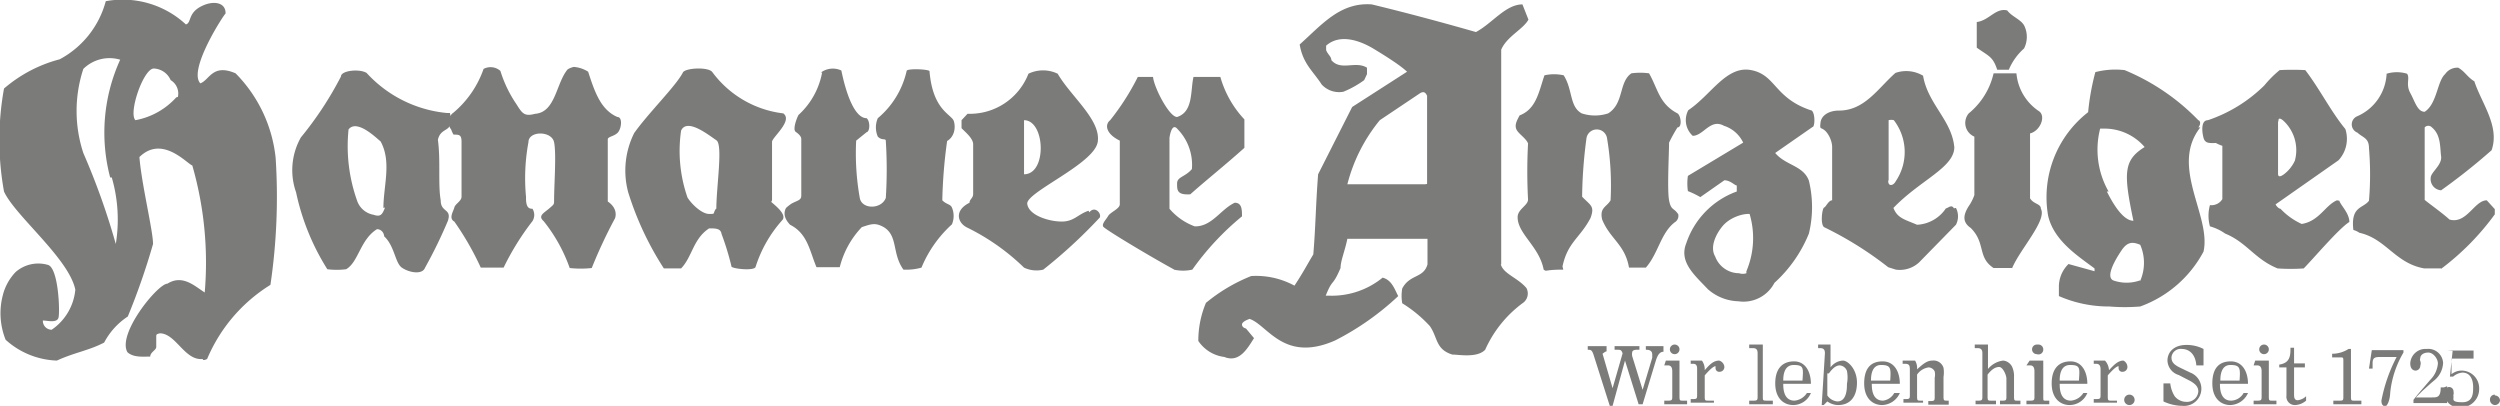 <svg xmlns="http://www.w3.org/2000/svg" viewBox="0 0 62.4 10.13"><defs><style>.b,.c{fill:#7b7b7a}.c{fill-rule:evenodd}</style></defs><path class="b" d="M39.63 8.64v.09c.07 0 .1 0 .14.11l.41 1.29h.07L40.56 9l.34 1.09h.1L41.33 9c.05-.16.11-.22.19-.22v-.14h-.44v.09c.05 0 .16 0 .16.12v.08l-.24.8-.26-.84a.25.25 0 0 1 0-.1s0-.06.11-.06h.07v-.09h-.62v.09h.08c.06 0 .09 0 .12.09l-.25.87-.25-.86s.07-.06.1-.06v-.13h-.48"/><path class="c" d="M41.54 9.12h.09c.09 0 .11.07.11.15v.62c0 .08 0 .11-.09.11h-.11v.09h.57V10H42c-.07 0-.08 0-.08-.11V9h-.34zm.26-.52a.12.12 0 0 0-.12.12.12.12 0 0 0 .12.12.12.12 0 0 0 .12-.12.12.12 0 0 0-.12-.12"/><path class="b" d="M42.2 9v.08h.06c.1 0 .1.08.1.14v.63c0 .08 0 .11-.08.11h-.08v.09h.58V10h-.14c-.08 0-.09 0-.09-.11v-.52s.19-.23.27-.23v.05a.09.09 0 0 0 .1.09.12.12 0 0 0 .12-.13.18.18 0 0 0-.13-.15c-.14 0-.24.1-.36.24a.38.38 0 0 0-.07-.24h-.28M44.22 10h-.11C44 10 44 10 44 9.89V8.6h-.34v.09h.1c.1 0 .11.07.11.13v1.07c0 .08 0 .11-.09.11h-.12v.09h.59V10"/><path class="c" d="M45.1 9.81a.41.41 0 0 1-.31.19c-.28 0-.28-.32-.28-.42h.69c0-.29-.13-.56-.42-.56s-.47.18-.47.55.21.54.45.54a.48.48 0 0 0 .44-.3zm-.59-.31c0-.08 0-.39.26-.39s.24.08.22.39h-.48M45.47 10.11h.05l.09-.09a.47.47 0 0 0 .27.09c.31 0 .47-.22.47-.56S46.12 9 46 9a.41.41 0 0 0-.31.17V8.6h-.31v.09h.06c.1 0 .11.07.11.13zm.18-.79c.05-.07.15-.2.27-.2a.21.21 0 0 1 .18.14.85.85 0 0 1 0 .32c0 .11 0 .44-.24.44a.34.34 0 0 1-.25-.15v-.55M47.28 9.81A.37.37 0 0 1 47 10c-.28 0-.28-.32-.28-.42h.7c0-.29-.13-.56-.43-.56s-.46.18-.46.55.21.54.45.54a.5.5 0 0 0 .44-.3zm-.58-.31c0-.08 0-.39.25-.39s.25.08.23.39h-.48"/><path class="b" d="M47.49 9v.08h.06c.11 0 .12.05.12.15v.62c0 .08 0 .11-.08.11h-.08v.09H48V10h-.06c-.08 0-.09 0-.09-.11v-.54a.42.42 0 0 1 .29-.18.18.18 0 0 1 .15.1.38.38 0 0 1 0 .16v.47c0 .08 0 .11-.09.11h-.07v.09h.51V10h-.04c-.08 0-.09 0-.09-.11v-.48a.75.75 0 0 0 0-.23.26.26 0 0 0-.28-.18c-.12 0-.22.07-.38.22A.36.36 0 0 0 47.8 9h-.31M49.61 9.35c.11-.14.2-.19.29-.19s.18.2.18.29v.44c0 .08 0 .11-.08.11h-.08v.09h.51V10h-.08c-.07 0-.08 0-.08-.11v-.48a.56.56 0 0 0-.05-.26A.28.28 0 0 0 50 9a.58.58 0 0 0-.38.21V8.6h-.33v.09h.08c.11 0 .11.09.11.13v1.07c0 .08 0 .11-.09.11h-.08v.09h.51V10h-.12c-.08 0-.09 0-.09-.11v-.54"/><path class="c" d="M50.58 9.12h.09c.09 0 .11.07.11.15v.62c0 .08 0 .11-.09.11h-.11v.09h.57V10h-.1C51 10 51 10 51 9.89V9h-.34zm.26-.52a.12.12 0 0 0-.12.12.12.12 0 0 0 .12.12.12.12 0 0 0 .16-.12.12.12 0 0 0-.12-.12M52 9.81a.41.41 0 0 1-.31.19c-.28 0-.28-.32-.28-.42h.69c0-.29-.13-.56-.42-.56s-.47.18-.47.55.21.54.45.54a.48.48 0 0 0 .44-.3zm-.59-.31c0-.08 0-.39.26-.39s.24.08.22.39h-.48"/><path class="b" d="M52.26 9v.08h.06c.1 0 .11.08.11.14v.63c0 .08 0 .11-.09.11h-.08v.09h.58V10h-.14c-.08 0-.09 0-.09-.11v-.52s.19-.23.27-.23v.05a.09.09 0 0 0 .1.09.12.12 0 0 0 .12-.13A.18.18 0 0 0 53 9c-.13 0-.23.1-.36.24a.38.38 0 0 0-.1-.24h-.28M53.15 9.85a.13.13 0 0 0 0 .26.13.13 0 0 0 0-.26M55 8.71a.91.91 0 0 0-.43-.1c-.31 0-.47.18-.47.39a.39.39 0 0 0 .28.36l.29.15c.12.07.2.14.2.26a.28.28 0 0 1-.3.26.37.37 0 0 1-.29-.14.76.76 0 0 1-.11-.32H54v.45a1.13 1.13 0 0 0 .48.11.43.43 0 0 0 .19-.83l-.27-.13c-.16-.08-.2-.15-.2-.25a.23.23 0 0 1 .26-.21c.17 0 .34.12.36.41H55v-.41"/><path class="c" d="M56 9.81a.37.37 0 0 1-.31.19c-.28 0-.28-.32-.28-.42h.7c0-.29-.13-.56-.43-.56s-.46.18-.46.55.21.54.45.54a.5.5 0 0 0 .44-.3zm-.58-.31c0-.08 0-.39.25-.39s.25.08.23.39h-.48M56.25 9.12h.09c.09 0 .11.07.11.15v.62c0 .08 0 .11-.09.11h-.11v.09h.57V10h-.11c-.07 0-.08 0-.08-.11V9h-.34zm.26-.52a.12.12 0 0 0-.12.12.12.12 0 0 0 .12.12.12.12 0 0 0 .12-.12.12.12 0 0 0-.12-.12"/><path class="b" d="M57.26 8.68h-.09c0 .18 0 .38-.28.42v.07h.18v.7a.21.21 0 0 0 .22.24.45.45 0 0 0 .27-.11v-.11a.36.36 0 0 1-.21.1c-.09 0-.09-.09-.09-.15v-.67h.27v-.1h-.27v-.39M58.62 8.71a.77.77 0 0 1-.41.12v.09h.19c.09 0 .09 0 .09.1v.87c0 .09 0 .11-.08.11h-.17v.09h.7V10h-.18c-.07 0-.08 0-.08-.11V8.71h-.06M59.2 8.74l-.07.46h.09v-.13c0-.15.06-.16.21-.16h.39a3.93 3.93 0 0 0-.38 1.09c0 .13.07.14.1.14s.11-.11.12-.34a2.46 2.46 0 0 1 .33-1v-.06h-.79M61 9.67h-.08c0 .25-.09.25-.22.25h-.4l.16-.16.21-.19.07-.06a.6.6 0 0 0 .24-.45.37.37 0 0 0-.41-.35.38.38 0 0 0-.41.36c0 .17.11.18.13.18a.12.12 0 0 0 .12-.12.17.17 0 0 0 0-.12.09.09 0 0 1 0-.07c0-.07.07-.14.2-.14s.24.16.24.27a.65.65 0 0 1-.19.41l-.18.21s-.15.17-.24.29v.08h.84v-.42"/><path class="b" d="M61.22 8.74l-.07.66h.08a.41.41 0 0 1 .23-.1c.22 0 .27.21.27.36s0 .38-.27.38-.22-.07-.22-.14a.08.08 0 0 1 0-.05.21.21 0 0 0 0-.08.11.11 0 0 0-.11-.11c-.07 0-.12.07-.12.17a.37.37 0 0 0 .4.34.46.46 0 0 0 .47-.47.44.44 0 0 0-.44-.45.39.39 0 0 0-.25.09v-.39h.55v-.2h-.08-.59M62.27 9.85a.12.12 0 0 0-.12.13.13.13 0 0 0 .12.13.13.13 0 0 0 .13-.11.13.13 0 0 0-.13-.13M12 6.68h.57a6.52 6.52 0 0 1 .72-1.16.29.29 0 0 0 0-.31c-.06 0-.17 0-.16-.29a4.93 4.93 0 0 1 .06-1.37c0-.29.58-.29.64 0s0 1.06 0 1.46c0 .09 0 .09-.13.2s-.28.18-.13.31a4 4 0 0 1 .65 1.17 2.52 2.52 0 0 0 .55 0 12.25 12.25 0 0 1 .58-1.24s.1-.23-.18-.42V3.48c0-.07.14-.07.24-.16s.14-.4 0-.4c-.42-.18-.57-.64-.73-1.13a.77.77 0 0 0-.36-.12.57.57 0 0 0-.15.06c-.29.34-.3 1.07-.81 1.11-.27.07-.32 0-.47-.24a3.06 3.06 0 0 1-.4-.83.37.37 0 0 0-.42-.05 2.49 2.49 0 0 1-.75 1.09.29.29 0 0 0-.06.42.81.81 0 0 0 .06.13c.14 0 .2 0 .2.18v1.37c0 .11-.16.18-.18.27s-.15.27 0 .35A7.18 7.18 0 0 1 12 6.68M20.49 1.81a.5.5 0 0 1 .51-.05c.14.68.36 1.19.63 1.19.09.07.09.33 0 .35l-.26.21a6.35 6.35 0 0 0 .09 1.43c.05.29.54.29.65 0a11.3 11.3 0 0 0 0-1.42c0-.08-.09 0-.2-.11a.58.58 0 0 1 0-.46 2.15 2.15 0 0 0 .72-1.18c0-.06.48-.05.57 0 .08 1 .56 1.08.61 1.26s0 .39-.17.49A12.42 12.42 0 0 0 23.52 5c.11.11.2.09.24.18a.54.54 0 0 1 0 .42A3 3 0 0 0 23 6.68a1.41 1.41 0 0 1-.45.05c-.29-.4-.13-.84-.49-1.06-.2-.11-.29-.09-.55 0a2.23 2.23 0 0 0-.55 1h-.58c-.17-.4-.22-.84-.66-1.06-.16-.17-.16-.31-.1-.42a1.1 1.1 0 0 1 .14-.11c.15-.08.24-.08.24-.2V3.47c0-.07-.07-.13-.14-.18s0-.28.07-.42a1.9 1.9 0 0 0 .59-1.06M44.32 3.81l.92-.64c.07 0 .07-.42-.05-.42-.91-.31-.86-.88-1.48-1s-1 .62-1.57 1a.53.53 0 0 0 .11.64c.27 0 .44-.44.78-.25a.8.8 0 0 1 .48.42l-1.38.83a1.29 1.29 0 0 0 0 .38 2.23 2.23 0 0 1 .31.15l.6-.42c.15 0 .26.13.31.13v.15a2.07 2.07 0 0 0-1.26 1.29c-.19.47.21.8.54 1.15a1.2 1.2 0 0 0 .76.3.87.87 0 0 0 .9-.46 3.37 3.37 0 0 0 .86-1.23 2.81 2.81 0 0 0 0-1.32c-.14-.38-.58-.38-.84-.69m-.72 3a.28.28 0 0 1-.18 0 .64.64 0 0 1-.6-.42c-.13-.22 0-.53.18-.75s.5-.32.68-.31a2.12 2.12 0 0 1-.08 1.43M29.3 6.73a1.05 1.05 0 0 0 .46 0A6.83 6.83 0 0 1 31 5.4c0-.16 0-.34-.18-.34-.35.16-.57.6-1 .59a1.51 1.51 0 0 1-.63-.44V3.44s.05-.4.2-.22a1.28 1.28 0 0 1 .36 1c-.17.2-.37.19-.37.36s0 .29.33.27c.38-.34.86-.72 1.35-1.16v-.71a2.57 2.57 0 0 1-.6-1.06h-.67c-.08.34 0 .87-.41 1-.2 0-.58-.75-.6-1h-.38A6.11 6.11 0 0 1 27.71 3c-.14.11-.11.34.24.51V5.1c0 .11-.24.2-.29.29s-.17.2-.12.27 1.13.72 1.77 1.07M39 6.65c.13-.61.44-.71.7-1.21.11-.3 0-.31-.21-.53a11.68 11.68 0 0 1 .11-1.47.26.26 0 0 1 .51 0A7.11 7.11 0 0 1 40.2 5c-.1.17-.28.18-.21.48.2.49.57.62.67 1.2h.42c.31-.35.37-.86.72-1.13a.19.19 0 0 0 .09-.2c-.11-.17-.18-.09-.23-.35s0-1.19 0-1.44a4.19 4.19 0 0 1 .21-.38c.12 0 .09-.29 0-.35-.46-.24-.49-.62-.71-1a1.65 1.65 0 0 0-.44 0c-.32.22-.18.75-.58 1a1.06 1.06 0 0 1-.66 0c-.31-.17-.22-.59-.45-.95a1.09 1.09 0 0 0-.48 0c-.14.4-.2.84-.62 1-.07.13-.13.24-.08.35s.24.22.29.35a13.07 13.07 0 0 0 0 1.4c0 .15-.26.24-.26.44 0 .42.54.73.65 1.31.09.06 0 0 .49 0M50.22 6.7c.19-.47.88-1.2.72-1.49 0-.13-.18-.11-.27-.26V3.33c.25-.06.4-.42.23-.55a1.27 1.27 0 0 1-.57-.95h-.57a1.81 1.81 0 0 1-.62 1 .37.37 0 0 0 .14.58v1.46a1.19 1.19 0 0 1-.15.29c-.12.2-.16.38.06.53.38.38.16.73.57 1h.46M60.93 6.71a6.4 6.4 0 0 0 1.34-1.36v-.13l-.2-.22c-.31 0-.5.6-.93.48-.2-.18-.46-.36-.62-.49V3.18a.12.12 0 0 1 .18 0c.23.19.2.5.23.72s-.26.4-.26.54a.28.28 0 0 0 .26.31 15.4 15.4 0 0 0 1.26-1c.21-.6-.25-1.17-.43-1.72-.18-.11-.22-.23-.4-.34a.37.37 0 0 0-.33.16c-.2.18-.2.74-.51.94-.18 0-.24-.25-.36-.47s0-.37-.08-.48a.88.88 0 0 0-.51 0 1.22 1.22 0 0 1-.73 1.06.22.22 0 0 0 0 .41c.14.13.29.13.29.39a7.93 7.93 0 0 1 0 1.31c-.15.2-.46.13-.39.73a.5.5 0 0 1 .15.07c.67.15.89.76 1.62.89h.42"/><path class="b" d="M11 5c-.07-.4 0-1-.07-1.51.08-.36.42-.14.3-.67h-.08a3.11 3.11 0 0 1-2-1c-.18-.11-.64-.06-.64.09a8.62 8.62 0 0 1-1 1.52 1.66 1.66 0 0 0-.12 1.37 5.88 5.88 0 0 0 .78 1.92 1.84 1.84 0 0 0 .47 0c.31-.18.35-.74.77-1 .09 0 .17.07.18.18.26.24.27.66.44.78s.51.19.58 0a11.76 11.76 0 0 0 .57-1.17c.1-.31-.18-.2-.18-.51m-1.39.18c-.07.18-.11.24-.29.18A.53.53 0 0 1 8.91 5a4.06 4.06 0 0 1-.21-1.77c.21-.27.71.23.8.3.28.51.07 1.11.07 1.66M19.27 5V3.54c0-.11.53-.53.28-.71a2.58 2.58 0 0 1-1.77-1.03c-.09-.13-.64-.11-.73 0-.17.34-.85 1-1.22 1.52a2.09 2.09 0 0 0-.15 1.48 7.7 7.7 0 0 0 .89 1.9H17c.28-.29.3-.74.7-1 .16 0 .29 0 .31.14a6.74 6.74 0 0 1 .25.82c.09.06.58.1.6 0a3.2 3.2 0 0 1 .67-1.17c.11-.14-.18-.36-.28-.45m-1.38.17c-.09.13 0 .13-.17.13s-.42-.22-.54-.41A3.53 3.53 0 0 1 17 3.26c.15-.33.71.13.88.24s0 1.15 0 1.71M54.87 3.18c.06-.07.06-.16 0-.18a5.46 5.46 0 0 0-1.84-1.25 2 2 0 0 0-.73.05 6 6 0 0 0-.18 1 2.69 2.69 0 0 0-1 2.58c.14.62.73 1 1.16 1.32v.07l-.65-.18a.79.79 0 0 0-.24.58v.22a3.11 3.11 0 0 0 1.26.26 4.71 4.71 0 0 0 .77 0A2.91 2.91 0 0 0 55 6.28c.2-.89-.85-2.12-.08-3.1m-2.29 1.6a2.11 2.11 0 0 1-.21-1.57h.11a1.32 1.32 0 0 1 1 .46c-.53.33-.53.65-.28 1.84-.36 0-.7-.84-.67-.73M53.41 7a1 1 0 0 1-.66 0c-.21-.09.06-.54.21-.76s.29-.2.46-.13a1.13 1.13 0 0 1 0 .9M37.47 6.6V1.24c.14-.33.55-.51.68-.75L38 .11c-.42 0-.75.47-1.16.69-.84-.24-1.73-.48-2.6-.69-.79-.06-1.25.51-1.8 1 .08.48.33.66.55 1a.59.59 0 0 0 .54.18 2.41 2.41 0 0 0 .52-.29l.07-.15v-.16c-.29-.18-.65.09-.89-.19 0-.09-.09-.14-.13-.25v-.11c.37-.33.91-.09 1.19.08s.65.4.83.57l-1.37.88-.85 1.68c-.06.77-.06 1.28-.12 2-.14.23-.24.43-.47.78a2 2 0 0 0-1.08-.24 4.21 4.21 0 0 0-1.13.67 2.44 2.44 0 0 0-.19.95.92.92 0 0 0 .65.4c.37.15.57-.2.74-.47l-.2-.24s-.1-.02-.1-.1.19-.14.19-.14c.45.15.85 1.1 2.13.54a6.8 6.8 0 0 0 1.58-1.11c-.08-.14-.15-.4-.39-.46a2 2 0 0 1-1.33.45h-.09c.18-.45.16-.2.37-.69 0-.18.11-.43.17-.73h2v.64c-.1.35-.44.24-.63.6a1.05 1.05 0 0 0 0 .37 3.23 3.23 0 0 1 .69.57c.2.29.14.58.56.71.16 0 .62.09.82-.12A2.93 2.93 0 0 1 38 7.57a.29.29 0 0 0 .1-.38c-.22-.26-.57-.35-.64-.59m-1.89-2h-1.94a4.13 4.13 0 0 1 .81-1.6l1-.67c.11-.07.15 0 .18.06v2.2M48.77 5.2c-.06-.11-.15 0-.2 0a.92.92 0 0 1-.72.41c-.3-.13-.49-.16-.59-.42.66-.69 1.51-1 1.52-1.51-.06-.68-.66-1.08-.78-1.79a.82.82 0 0 0-.69-.07c-.44.39-.77.94-1.41.94-.25 0-.44.12-.46.3s0 .11.1.19.19.27.19.42V5c-.09 0-.15.16-.2.18s-.1.42 0 .49a8.82 8.82 0 0 1 1.6 1l.19.06a.71.71 0 0 0 .58-.18l.92-.94a.45.45 0 0 0 0-.42m-1.68-.7V3a.25.25 0 0 1 .13 0 1.3 1.3 0 0 1 .05 1.52c-.06.12-.19.14-.19 0M27.17 5.26c-.27.09-.36.27-.67.27s-.82-.15-.86-.44 1.68-1 1.76-1.55-.67-1.13-1-1.7a.84.84 0 0 0-.73 0 1.57 1.57 0 0 1-1.52 1L24 3v.2c.11.11.29.26.29.4v1.24c0 .11-.09.13-.09.22-.4.2-.29.51-.06.62a5.53 5.53 0 0 1 1.42 1 .72.72 0 0 0 .48.05 12.59 12.59 0 0 0 1.41-1.3c.05-.11-.13-.3-.26-.13M25.56 3c.53 0 .58 1.35 0 1.35V3M58.33 5c-.29.12-.44.52-.88.59a1.7 1.7 0 0 1-.53-.38c-.05 0-.12-.09-.12-.11L58.37 4a.79.79 0 0 0 .17-.78c-.35-.42-.64-1-1-1.47a6 6 0 0 0-.64 0 2.68 2.68 0 0 0-.38.38 3.67 3.67 0 0 1-1.41.87c-.18 0-.15.29-.11.44s.16.13.31.13a1 1 0 0 0 .16.07v1.33a.32.32 0 0 1-.31.15 1 1 0 0 0 0 .53 1.21 1.21 0 0 1 .38.18c.54.22.74.64 1.31.87a4.7 4.7 0 0 0 .65 0c.22-.22.88-1 1.14-1.16 0-.22-.22-.42-.25-.53m-1.52-2c0-.11.12 0 .12 0a1 1 0 0 1 .29 1 .9.9 0 0 1-.26.33c-.09.07-.16.09-.16 0V3.05M6.88 3.94a3.52 3.52 0 0 0-1-2.11c-.58-.25-.65.17-.88.25-.32-.34.63-1.78.63-1.74C5.64.05 5.31 0 5 .17s-.22.4-.36.44a2.32 2.32 0 0 0-2-.58 2.32 2.32 0 0 1-1.15 1.45 3.48 3.48 0 0 0-1.39.73 7.21 7.21 0 0 0 0 2.57c.27.6 1.62 1.67 1.78 2.45a1.36 1.36 0 0 1-.59 1A.22.22 0 0 1 1.07 8c.11 0 .35.07.39-.07s0-1.26-.27-1.32a.86.86 0 0 0-.8.18 1.29 1.29 0 0 0-.32.58 1.78 1.78 0 0 0 .07 1.11A2 2 0 0 0 1.42 9c.43-.2.8-.25 1.18-.45a1.75 1.75 0 0 1 .59-.65 17 17 0 0 0 .63-1.81c0-.33-.29-1.51-.34-2.17.57-.56 1.19.17 1.32.21a8.77 8.77 0 0 1 .31 3.17c-.24-.15-.55-.46-.93-.22-.24 0-1.26 1.25-1 1.71.15.14.4.11.57.11 0-.11.15-.16.15-.24v-.25c0-.06 0-.07.09-.09.4 0 .62.69 1.07.64 0 .06.11 0 .11 0a4 4 0 0 1 1.58-1.85 15 15 0 0 0 .13-3.17m-4.09.49a3.77 3.77 0 0 1 .1 1.66 17.57 17.57 0 0 0-.81-2.27 3.36 3.36 0 0 1 0-2.1.93.93 0 0 1 .92-.23 4.39 4.39 0 0 0-.25 2.94m1.65-2A1.82 1.82 0 0 1 3.38 3c-.18-.18.2-1.29.46-1.29a.48.48 0 0 1 .42.29.39.39 0 0 1 .18.42M50.14 1.74a1.47 1.47 0 0 1 .38-.53.64.64 0 0 0 0-.58c-.09-.15-.31-.22-.42-.37-.29-.07-.45.25-.76.29v.64c.31.22.4.22.51.55h.26"/></svg>